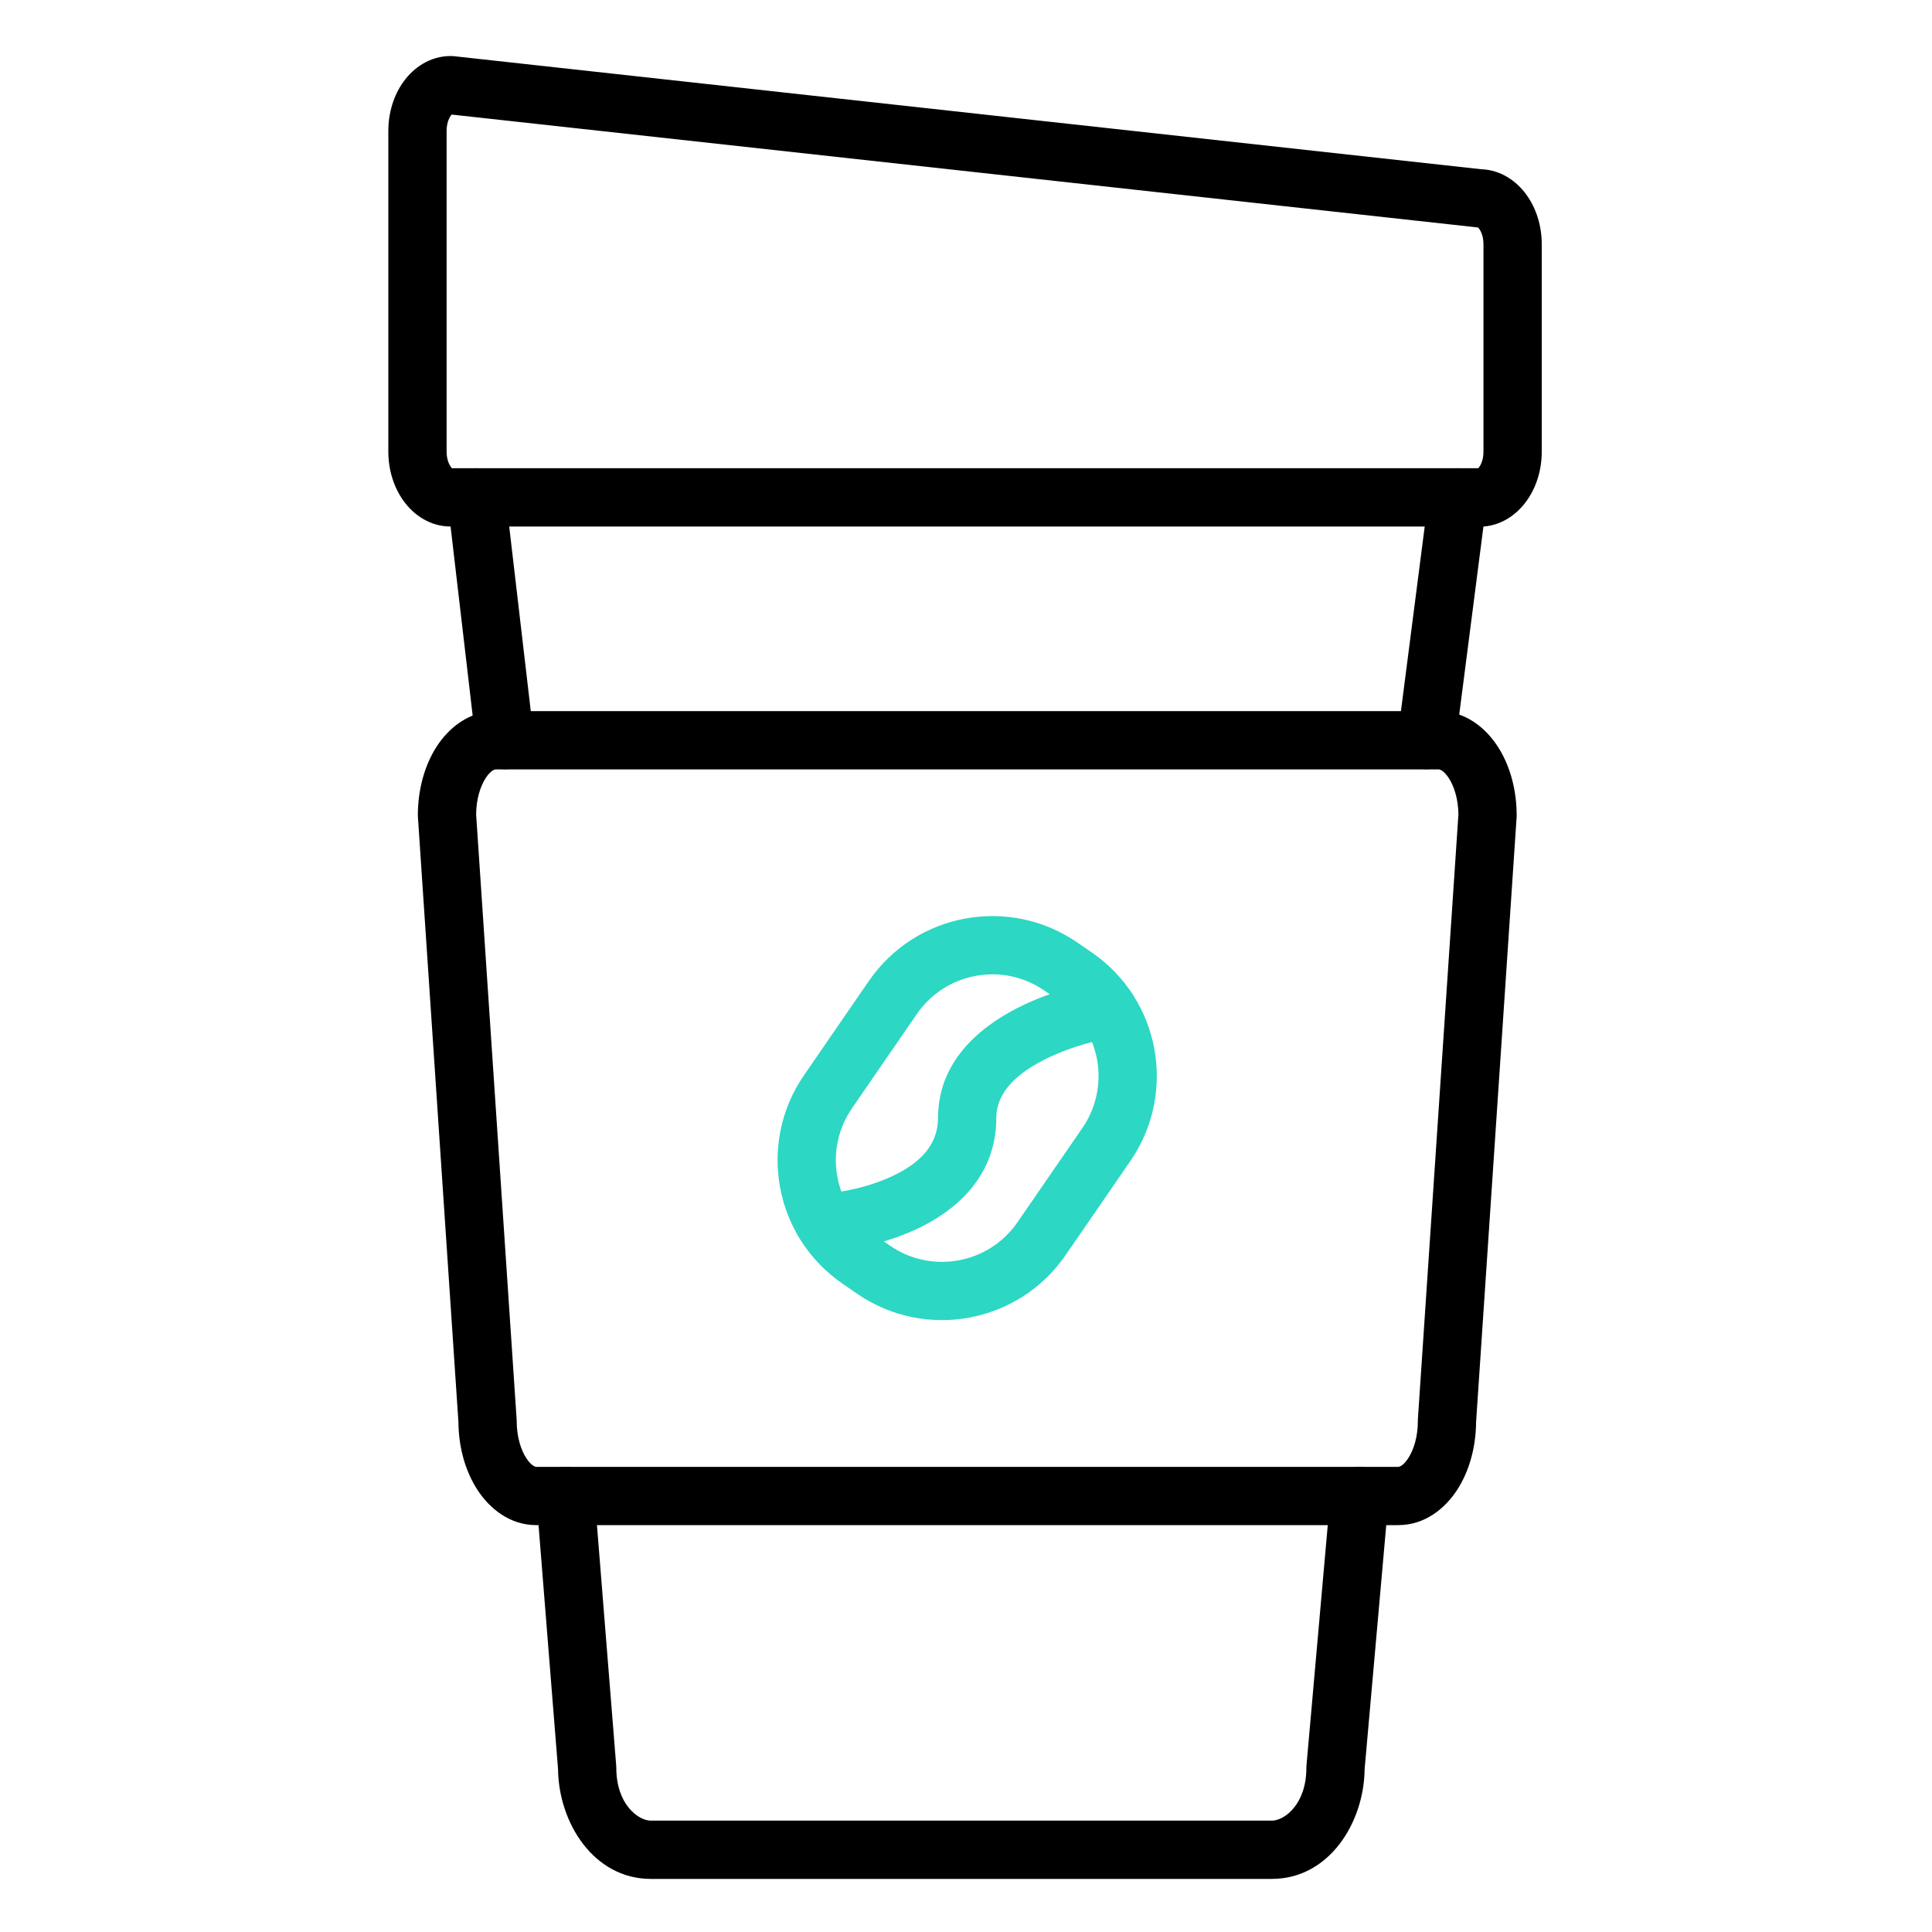 <svg width="50" height="50" viewBox="0 0 50 50" fill="none" xmlns="http://www.w3.org/2000/svg">
<g clip-path="url(#clip0_3663_10324)">
<path fill-rule="evenodd" clip-rule="evenodd" d="M12.244 12.123C12.658 12.075 13.032 12.371 13.08 12.784L13.814 19.066C13.862 19.479 13.566 19.854 13.153 19.902C12.739 19.95 12.365 19.654 12.317 19.241L11.583 12.959C11.535 12.546 11.831 12.171 12.244 12.123Z" fill="black"/>
<path fill-rule="evenodd" clip-rule="evenodd" d="M35.252 37.965C35.667 38.002 35.974 38.368 35.937 38.783L35.316 45.787C35.301 47.176 34.393 48.626 32.915 48.626H16.844C15.364 48.626 14.456 47.173 14.442 45.783L13.882 38.776C13.849 38.361 14.158 37.998 14.573 37.965C14.988 37.931 15.351 38.241 15.384 38.656L15.947 45.691C15.949 45.711 15.95 45.731 15.95 45.751C15.95 46.694 16.517 47.118 16.844 47.118H32.915C33.242 47.118 33.809 46.694 33.809 45.751C33.809 45.729 33.81 45.707 33.812 45.685L34.435 38.65C34.472 38.235 34.838 37.928 35.252 37.965Z" fill="black"/>
<path fill-rule="evenodd" clip-rule="evenodd" d="M37.825 12.124C38.238 12.177 38.529 12.555 38.476 12.968L37.667 19.25C37.614 19.662 37.236 19.954 36.823 19.901C36.41 19.848 36.119 19.47 36.172 19.057L36.981 12.775C37.034 12.363 37.412 12.071 37.825 12.124Z" fill="black"/>
<path fill-rule="evenodd" clip-rule="evenodd" d="M12.322 21.075L13.37 36.726C13.371 36.743 13.372 36.76 13.372 36.776C13.372 37.186 13.482 37.524 13.62 37.736C13.764 37.957 13.873 37.962 13.879 37.962H36.186C36.196 37.962 36.304 37.956 36.446 37.737C36.584 37.525 36.694 37.188 36.694 36.776C36.694 36.76 36.694 36.743 36.695 36.726L37.744 21.075C37.739 20.675 37.631 20.346 37.495 20.138C37.352 19.918 37.243 19.912 37.236 19.912H12.829C12.819 19.912 12.711 19.919 12.569 20.137C12.434 20.345 12.326 20.674 12.322 21.075ZM11.304 19.316C11.618 18.833 12.141 18.404 12.829 18.404H37.236C37.923 18.404 38.445 18.834 38.759 19.316C39.078 19.805 39.251 20.438 39.251 21.098C39.251 21.115 39.251 21.132 39.25 21.148L38.201 36.803C38.196 37.453 38.025 38.074 37.711 38.558C37.397 39.042 36.874 39.47 36.186 39.47H13.879C13.193 39.47 12.671 39.041 12.357 38.559C12.042 38.076 11.869 37.454 11.864 36.803L10.816 21.148C10.815 21.132 10.814 21.115 10.814 21.098C10.814 20.439 10.986 19.807 11.304 19.316Z" fill="black"/>
<path fill-rule="evenodd" clip-rule="evenodd" d="M11.667 2.994C11.613 3.068 11.558 3.205 11.558 3.389V11.686C11.558 11.87 11.613 12.008 11.667 12.081C11.68 12.1 11.69 12.111 11.698 12.118H38.257C38.264 12.111 38.273 12.101 38.283 12.086C38.336 12.013 38.392 11.875 38.392 11.691V6.319C38.392 6.135 38.336 5.997 38.283 5.924C38.269 5.905 38.258 5.893 38.251 5.886C38.235 5.885 38.22 5.884 38.204 5.882L11.69 2.965C11.684 2.972 11.676 2.981 11.667 2.994ZM11.711 2.947C11.711 2.948 11.709 2.949 11.707 2.95C11.709 2.948 11.711 2.947 11.711 2.947ZM38.239 5.877C38.239 5.877 38.24 5.878 38.243 5.88C38.24 5.878 38.239 5.877 38.239 5.877ZM38.199 13.626H11.663C11.124 13.626 10.703 13.321 10.446 12.966C10.188 12.61 10.05 12.155 10.05 11.686V3.389C10.05 2.92 10.188 2.465 10.446 2.109C10.703 1.755 11.124 1.45 11.663 1.45C11.691 1.45 11.718 1.451 11.746 1.454L38.336 4.38C38.851 4.398 39.254 4.695 39.503 5.039C39.762 5.395 39.9 5.85 39.9 6.319V11.691C39.9 12.16 39.762 12.615 39.503 12.971C39.246 13.326 38.826 13.631 38.286 13.631C38.257 13.631 38.228 13.629 38.199 13.626ZM38.239 12.133C38.239 12.133 38.24 12.132 38.243 12.13C38.24 12.133 38.239 12.133 38.239 12.133ZM11.711 12.128C11.711 12.128 11.709 12.127 11.707 12.125C11.709 12.127 11.711 12.128 11.711 12.128Z" fill="black"/>
<path fill-rule="evenodd" clip-rule="evenodd" d="M28.012 29.192C28.755 28.113 28.482 26.636 27.403 25.893L27.026 25.634C25.947 24.891 24.471 25.164 23.728 26.243L22.05 28.681C21.307 29.76 21.58 31.237 22.659 31.98L23.035 32.239C24.114 32.981 25.591 32.709 26.334 31.63L28.012 29.192ZM28.258 24.651C30.023 25.866 30.469 28.282 29.254 30.047L27.576 32.485C26.361 34.249 23.945 34.695 22.181 33.481L21.804 33.221C20.039 32.007 19.593 29.591 20.808 27.826L22.486 25.388C23.701 23.623 26.116 23.177 27.881 24.392L28.258 24.651Z" fill="#2CD7C4"/>
<path fill-rule="evenodd" clip-rule="evenodd" d="M28.772 26.852C28.772 26.852 28.771 26.852 28.771 26.853L28.653 26.108C28.771 26.853 28.771 26.853 28.771 26.853L28.768 26.853L28.745 26.857C28.724 26.861 28.691 26.867 28.647 26.876C28.56 26.893 28.432 26.922 28.278 26.962C27.966 27.044 27.56 27.172 27.162 27.358C26.305 27.76 25.784 28.279 25.784 28.932C25.784 30.492 24.673 31.368 23.709 31.815C22.745 32.261 21.711 32.395 21.332 32.395C20.915 32.395 20.578 32.057 20.578 31.641C20.578 31.224 20.915 30.887 21.332 30.887C21.515 30.887 22.33 30.792 23.075 30.447C23.82 30.102 24.276 29.624 24.276 28.932C24.276 27.334 25.566 26.441 26.522 25.993C27.029 25.756 27.529 25.6 27.896 25.503C28.082 25.455 28.237 25.421 28.348 25.398C28.404 25.387 28.448 25.379 28.48 25.373C28.496 25.37 28.509 25.368 28.518 25.366L28.529 25.364L28.533 25.364L28.535 25.364C28.535 25.364 28.535 25.363 28.653 26.108L28.535 25.364C28.946 25.299 29.333 25.579 29.398 25.99C29.463 26.401 29.183 26.787 28.772 26.852Z" fill="#2CD7C4"/>
</g>
<defs>
<clipPath id="clip0_3663_10324">
<rect width="29.849" height="47.176" fill="white" transform="translate(10.05 1.45)"/>
</clipPath>
</defs>
</svg>
